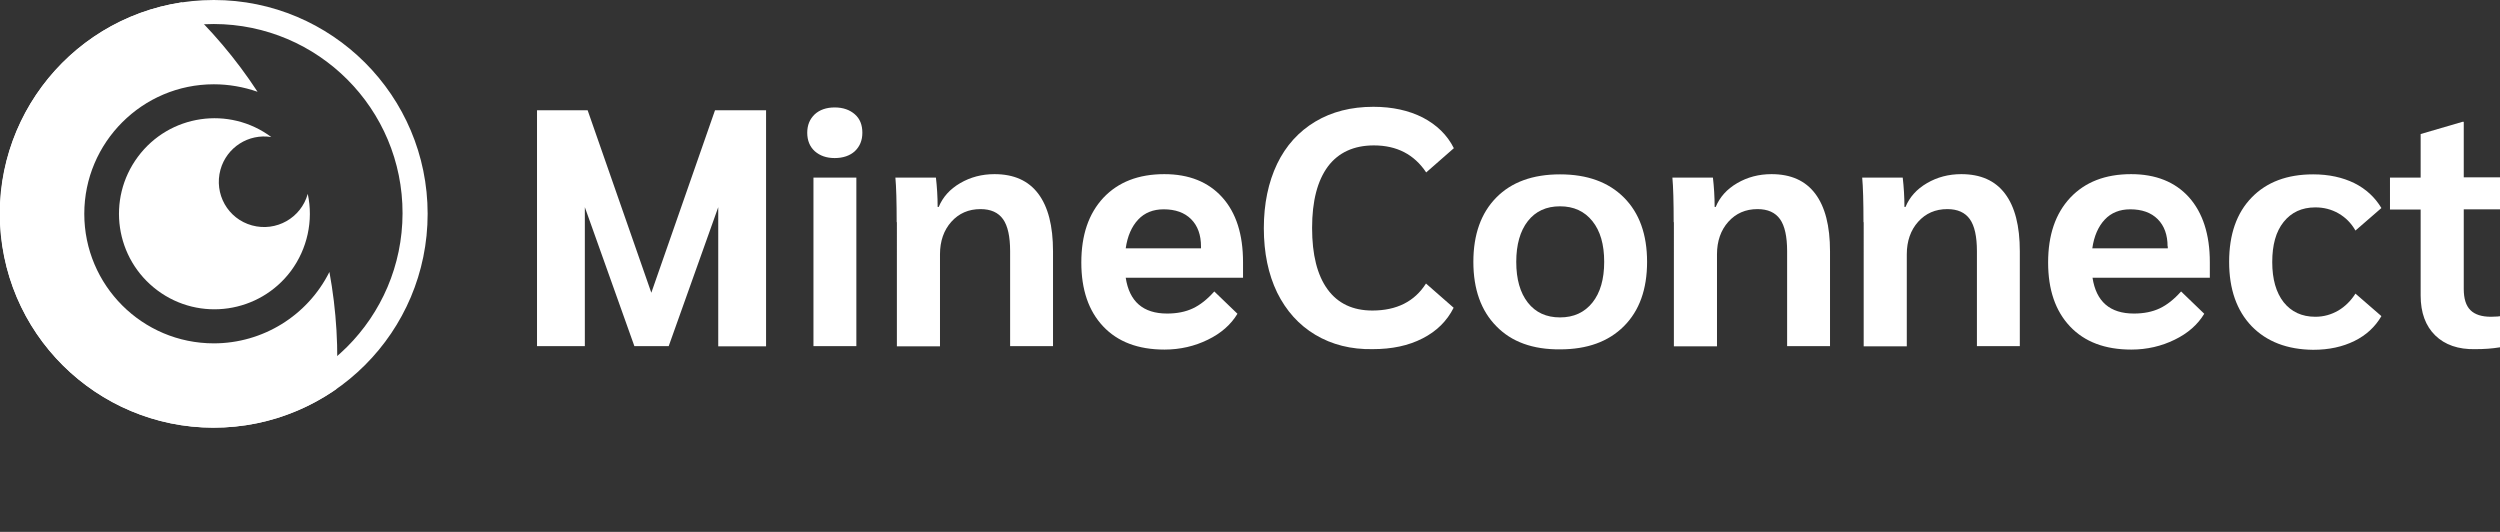 <?xml version="1.0" encoding="utf-8"?>
<!-- Generator: Adobe Illustrator 19.2.1, SVG Export Plug-In . SVG Version: 6.00 Build 0)  -->
<svg version="1.1" xmlns="http://www.w3.org/2000/svg" xmlns:xlink="http://www.w3.org/1999/xlink" x="0px" y="0px"
	 viewBox="0 0 1165.7 248" style="enable-background:new 0 0 1165.7 248;" xml:space="preserve">
<rect x="0" y="0" width="1165.7" height="248" fill="#333333" stroke="none"/>
<style type="text/css">
	.st0{fill:#FFFFFF;}
	.st1{enable-background:new    ;}
</style>
<g id="Logo">
	<title>logo</title>
	<g id="Icon">
		<path class="st0" d="M99.7,11.2c48.7,0.1,88.1,39.6,88,88.3c-0.1,48.7-39.6,88.1-88.3,88s-88.1-39.6-88-88.3
			c0.1-35.4,21.2-67.3,53.8-81.1C76.1,13.6,87.9,11.2,99.7,11.2 M99.7,0C44.6,0,0,44.6,0,99.7s44.6,99.7,99.7,99.7
			s99.7-44.6,99.7-99.7C199.4,44.6,154.7,0,99.7,0L99.7,0L99.7,0z"/>
		<path class="st0" d="M99.7,160.1c-33.4,0-60.4-27.1-60.4-60.4s27.1-60.4,60.4-60.4c6.9,0,13.8,1.2,20.4,3.5
			c-10-15.3-21.9-29.3-35.3-41.7c-54.4,8.2-92,59-83.8,113.4s59,92,113.4,83.8c15.2-2.3,29.7-8.1,42.4-16.9
			c1.2-18.3,0.1-36.6-3.2-54.6C143.4,147.2,122.5,160.1,99.7,160.1z"/>
		<path class="st0" d="M143.5,90.4c-3.1,11.2-14.7,17.8-26,14.7s-17.8-14.7-14.7-26c2.9-10.4,13.1-16.9,23.7-15.2
			C106.9,49.3,79,53.3,64.3,73.1s-10.6,47.6,9.1,62.3s47.6,10.6,62.3-9.1C143.3,116,146.2,102.9,143.5,90.4z"/>
	</g>
	<g class="st1">
		<path class="st0" d="M357.2,51.4v110.1h-22.3V96.6l-23.1,64.8h-16l-23.1-64.8v64.8h-22.3V51.4H274l29.7,85.1l29.7-85.1H357.2z"/>
		<path class="st0" d="M379.9,70.5c-2.3-2.1-3.5-5-3.5-8.6c0-3.6,1.2-6.4,3.5-8.6c2.3-2.1,5.4-3.2,9.3-3.2c3.9,0,7,1.1,9.4,3.2
			c2.4,2.1,3.5,5,3.5,8.6c0,3.6-1.2,6.4-3.5,8.6c-2.3,2.1-5.5,3.2-9.4,3.2C385.3,73.7,382.3,72.6,379.9,70.5z M379.3,82.8h20v78.6
			h-20V82.8z"/>
		<path class="st0" d="M418.1,103.6c0-9.5-0.2-16.5-0.6-20.8h18.9c0.5,4.4,0.8,9,0.8,13.7h0.5c1.9-4.6,5.2-8.3,10-11.1
			c4.8-2.8,10.1-4.2,16-4.2c9,0,15.8,3,20.4,9.1c4.6,6.1,6.9,15,6.9,26.9v44.2h-20v-44.3c0-6.8-1.1-11.8-3.3-14.9
			c-2.2-3.1-5.7-4.7-10.5-4.7c-5.6,0-10.1,2-13.6,5.9c-3.5,3.9-5.3,9-5.3,15.2v42.9h-20.1V103.6z"/>
		<path class="st0" d="M579.6,129.5h-54.7c1.7,11.1,8.1,16.7,19.3,16.7c4.6,0,8.6-0.8,12-2.4c3.4-1.6,6.7-4.2,10-7.9l10.8,10.4
			c-3,5-7.6,9.1-13.8,12.1c-6.1,3-12.9,4.6-20.2,4.6c-12.3,0-21.8-3.6-28.6-10.8c-6.8-7.2-10.2-17.1-10.2-29.8
			c0-12.8,3.4-22.8,10.3-30.2c6.9-7.3,16.3-11,28.4-11c11.5,0,20.5,3.6,27,10.8s9.7,17.3,9.7,30.2V129.5z M560,114.9
			c0-5.3-1.5-9.6-4.6-12.7c-3.1-3.1-7.4-4.6-12.8-4.6c-4.9,0-8.9,1.6-11.9,4.8c-3,3.2-5,7.7-5.8,13.4H560V114.9z"/>
		<path class="st0" d="M613.3,156.1c-7.7-4.6-13.6-11.2-17.8-19.7c-4.1-8.5-6.2-18.5-6.2-30c0-11.4,2.1-21.4,6.2-30
			c4.1-8.5,10.1-15.1,17.8-19.7c7.7-4.6,16.7-6.9,27.1-6.9c8.8,0,16.5,1.7,23,5c6.5,3.4,11.4,8.1,14.5,14.3l-12.9,11.3
			c-5.6-8.4-13.7-12.6-24.4-12.6c-9.3,0-16.5,3.3-21.4,9.8c-4.9,6.6-7.4,16.1-7.4,28.7c0,12.5,2.4,22,7.2,28.6
			c4.8,6.6,11.8,9.9,20.9,9.9c11.3,0,19.7-4.2,25-12.6l12.9,11.3c-3.1,6.2-8,11-14.5,14.3c-6.6,3.4-14.3,5-23.2,5
			C630,163,621,160.7,613.3,156.1z"/>
		<path class="st0" d="M697.7,152.1c-7.1-7.2-10.7-17.2-10.7-30c0-12.8,3.6-22.8,10.7-30c7.1-7.2,17-10.8,29.7-10.8
			c12.7,0,22.6,3.6,29.8,10.8c7.2,7.2,10.8,17.2,10.8,30c0,12.8-3.6,22.8-10.8,30c-7.2,7.2-17.1,10.8-29.8,10.8
			C714.7,163,704.8,159.4,697.7,152.1z M742.5,141.1c3.7-4.6,5.5-11,5.5-19c0-8.1-1.8-14.4-5.5-19c-3.7-4.6-8.7-6.9-15.1-6.9
			c-6.4,0-11.4,2.3-15,6.9c-3.6,4.6-5.4,11-5.4,19c0,8.1,1.8,14.4,5.4,19c3.6,4.6,8.6,6.9,15,6.9C733.8,148,738.8,145.7,742.5,141.1
			z"/>
		<path class="st0" d="M780.4,103.6c0-9.5-0.2-16.5-0.6-20.8h18.9c0.5,4.4,0.8,9,0.8,13.7h0.5c1.9-4.6,5.2-8.3,10-11.1
			c4.8-2.8,10.1-4.2,16-4.2c9,0,15.8,3,20.4,9.1c4.6,6.1,6.9,15,6.9,26.9v44.2h-20v-44.3c0-6.8-1.1-11.8-3.3-14.9
			c-2.2-3.1-5.7-4.7-10.5-4.7c-5.6,0-10.1,2-13.6,5.9c-3.5,3.9-5.3,9-5.3,15.2v42.9h-20.1V103.6z"/>
		<path class="st0" d="M868.9,103.6c0-9.5-0.2-16.5-0.6-20.8h18.9c0.5,4.4,0.8,9,0.8,13.7h0.5c1.9-4.6,5.2-8.3,10-11.1
			c4.8-2.8,10.1-4.2,16-4.2c9,0,15.8,3,20.4,9.1c4.6,6.1,6.9,15,6.9,26.9v44.2h-20v-44.3c0-6.8-1.1-11.8-3.3-14.9
			c-2.2-3.1-5.7-4.7-10.5-4.7c-5.6,0-10.1,2-13.6,5.9c-3.5,3.9-5.3,9-5.3,15.2v42.9h-20.1V103.6z"/>
		<path class="st0" d="M1030.4,129.5h-54.7c1.7,11.1,8.1,16.7,19.3,16.7c4.6,0,8.6-0.8,12-2.4c3.4-1.6,6.7-4.2,10-7.9l10.8,10.4
			c-3,5-7.6,9.1-13.8,12.1c-6.1,3-12.9,4.6-20.2,4.6c-12.3,0-21.8-3.6-28.6-10.8c-6.8-7.2-10.2-17.1-10.2-29.8
			c0-12.8,3.4-22.8,10.3-30.2c6.9-7.3,16.3-11,28.4-11c11.5,0,20.5,3.6,27,10.8c6.4,7.2,9.7,17.3,9.7,30.2V129.5z M1010.7,114.9
			c0-5.3-1.5-9.6-4.6-12.7c-3.1-3.1-7.4-4.6-12.8-4.6c-4.9,0-8.9,1.6-11.9,4.8c-3,3.2-5,7.7-5.8,13.4h35.2V114.9z"/>
		<path class="st0" d="M1049.9,152.1c-7-7.3-10.5-17.3-10.5-30c0-12.8,3.5-22.8,10.5-30c7-7.2,16.5-10.8,28.7-10.8
			c7.3,0,13.7,1.4,19.2,4.1c5.4,2.7,9.6,6.6,12.6,11.6l-12.1,10.5c-2-3.5-4.6-6.1-7.9-8s-6.9-2.8-10.8-2.8c-6.3,0-11.2,2.3-14.8,6.8
			c-3.6,4.5-5.3,10.7-5.3,18.7c0,8,1.8,14.2,5.3,18.7c3.6,4.5,8.5,6.8,14.8,6.8c3.9,0,7.4-1,10.7-2.9c3.2-1.9,5.9-4.6,8-7.9
			l12.1,10.5c-2.9,5-7.1,8.9-12.6,11.6c-5.5,2.7-11.8,4.1-19.2,4.1C1066.5,163,1056.9,159.3,1049.9,152.1z"/>
		<path class="st0" d="M1135.5,156.4c-4.5-4.4-6.8-10.6-6.8-18.6V97.7h-14.3V82.8h14.3V62.5l19.5-5.7h0.6v25.9h22.8v14.9h-22.8v37.1
			c0,4.5,1,7.8,3.1,9.9c2.1,2.1,5.3,3.1,9.6,3.1c4.1,0,7.9-0.6,11.5-1.9l0.9,13.7c-4.7,2.2-11.3,3.3-19.7,3.3
			C1146.3,163,1140,160.8,1135.5,156.4z"/>
	</g>
</g>
<g id="Ebene_2">
</g>
</svg>
